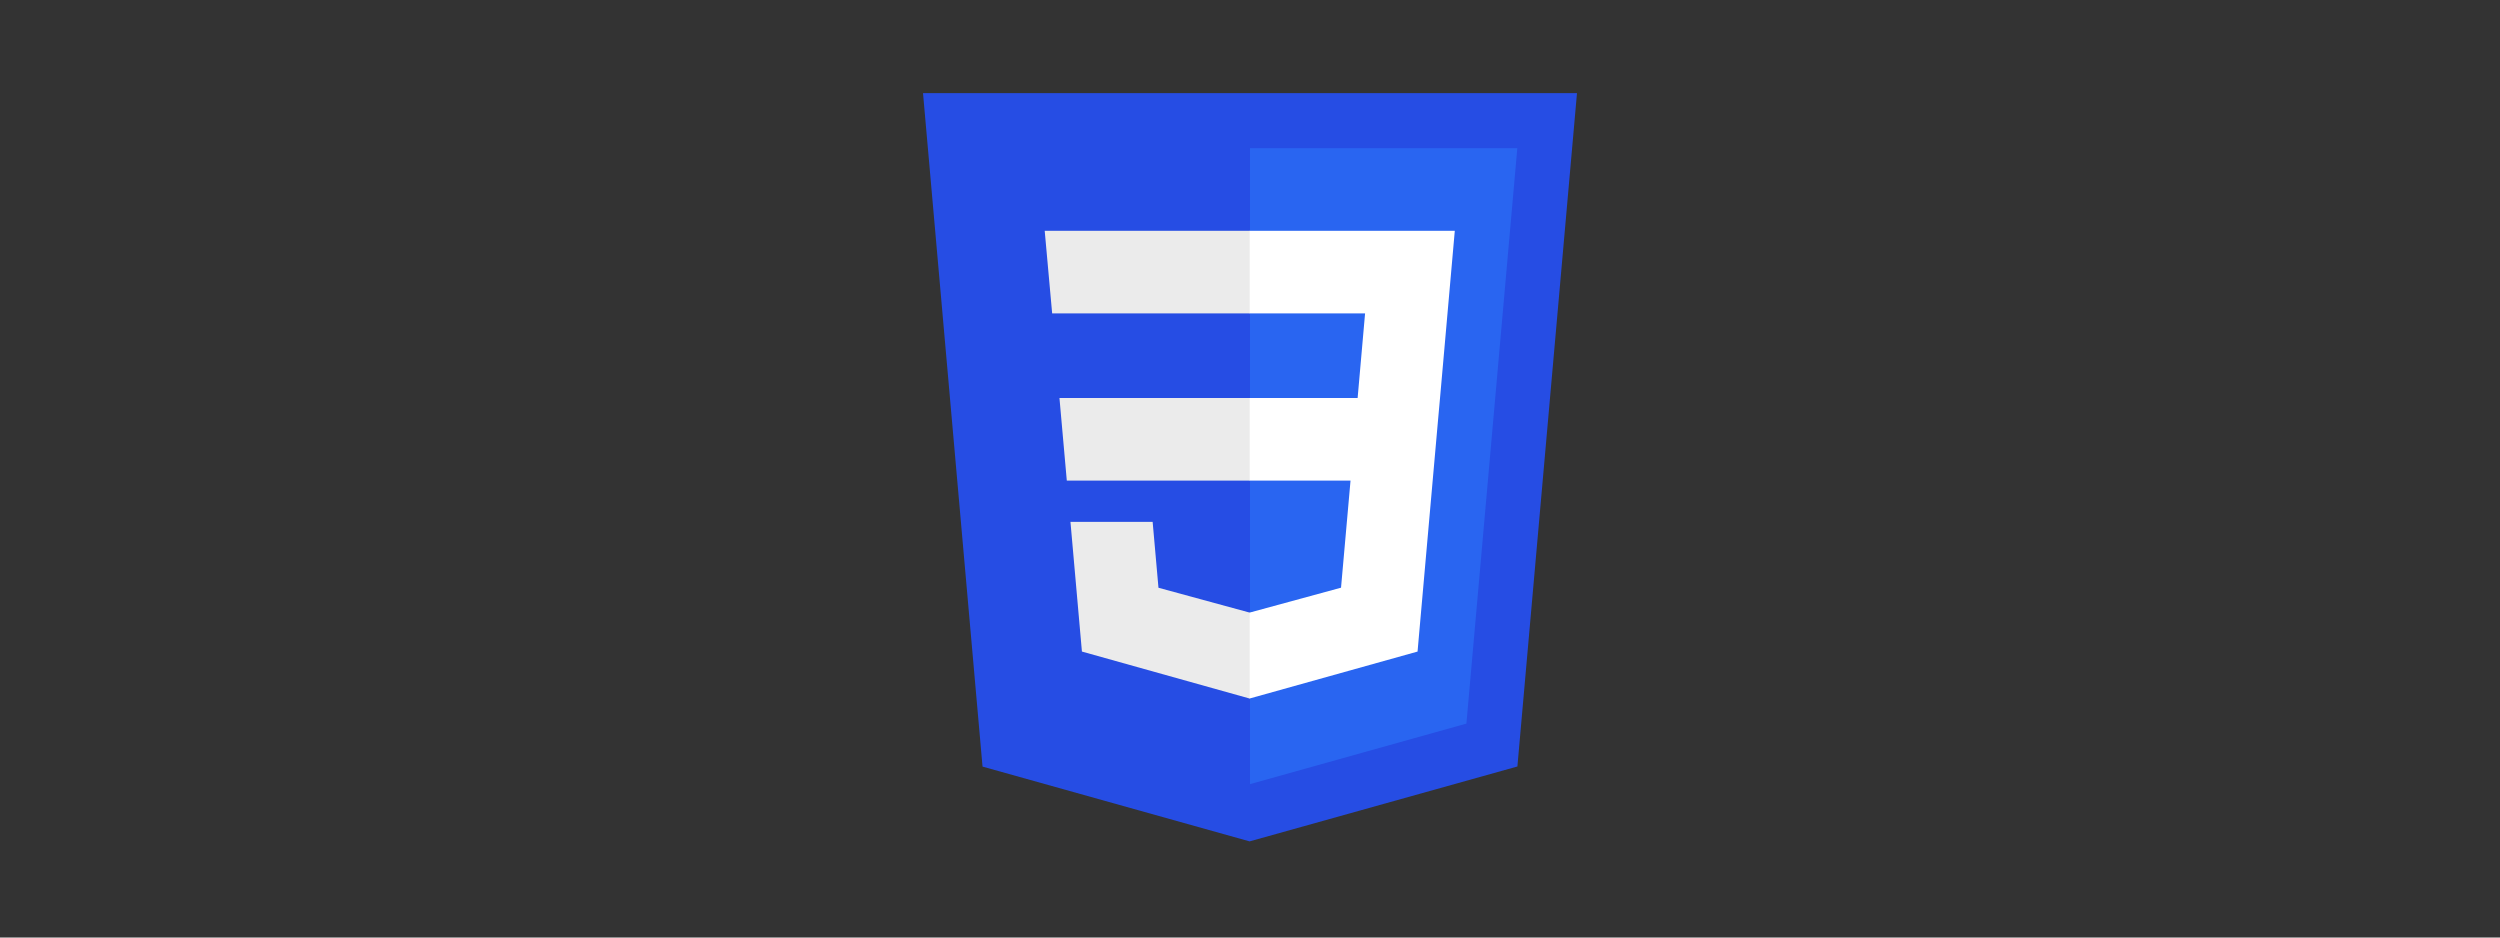 <svg xmlns="http://www.w3.org/2000/svg" width="160" height="60" viewBox="0 0 160 60" fill="none"><rect x="0" y="0" width="160" height="60" fill="#333333" stroke="none"/><g clip-path="url(#clip0_4410_4445)"><path d="M79.974 53.849L62.882 49.062L59.073 5.961H100.927L97.114 49.055L79.974 53.849Z" fill="#264DE4"></path><path d="M93.85 46.31L97.108 9.484H80V50.184L93.85 46.31Z" fill="#2965F1"></path><path d="M67.805 25.471L68.275 30.757H80V25.471H67.805Z" fill="#EBEBEB"></path><path d="M66.861 14.771L67.338 20.058H80V14.771H66.861Z" fill="#EBEBEB"></path><path d="M80 39.2L79.977 39.206L74.142 37.616L73.769 33.4H68.509L69.243 41.7L79.976 44.706L80 44.7V39.2Z" fill="#EBEBEB"></path><path d="M92.162 25.471L93.107 14.771H79.982V20.058H87.365L86.888 25.471H79.982V30.757H86.434L85.826 37.612L79.982 39.204V44.703L90.724 41.7L90.802 40.807L92.034 26.89L92.162 25.471Z" fill="white"></path></g><defs><clipPath id="clip0_4410_4445"><rect width="42" height="48" fill="white" transform="translate(59 6)"></rect></clipPath></defs></svg>